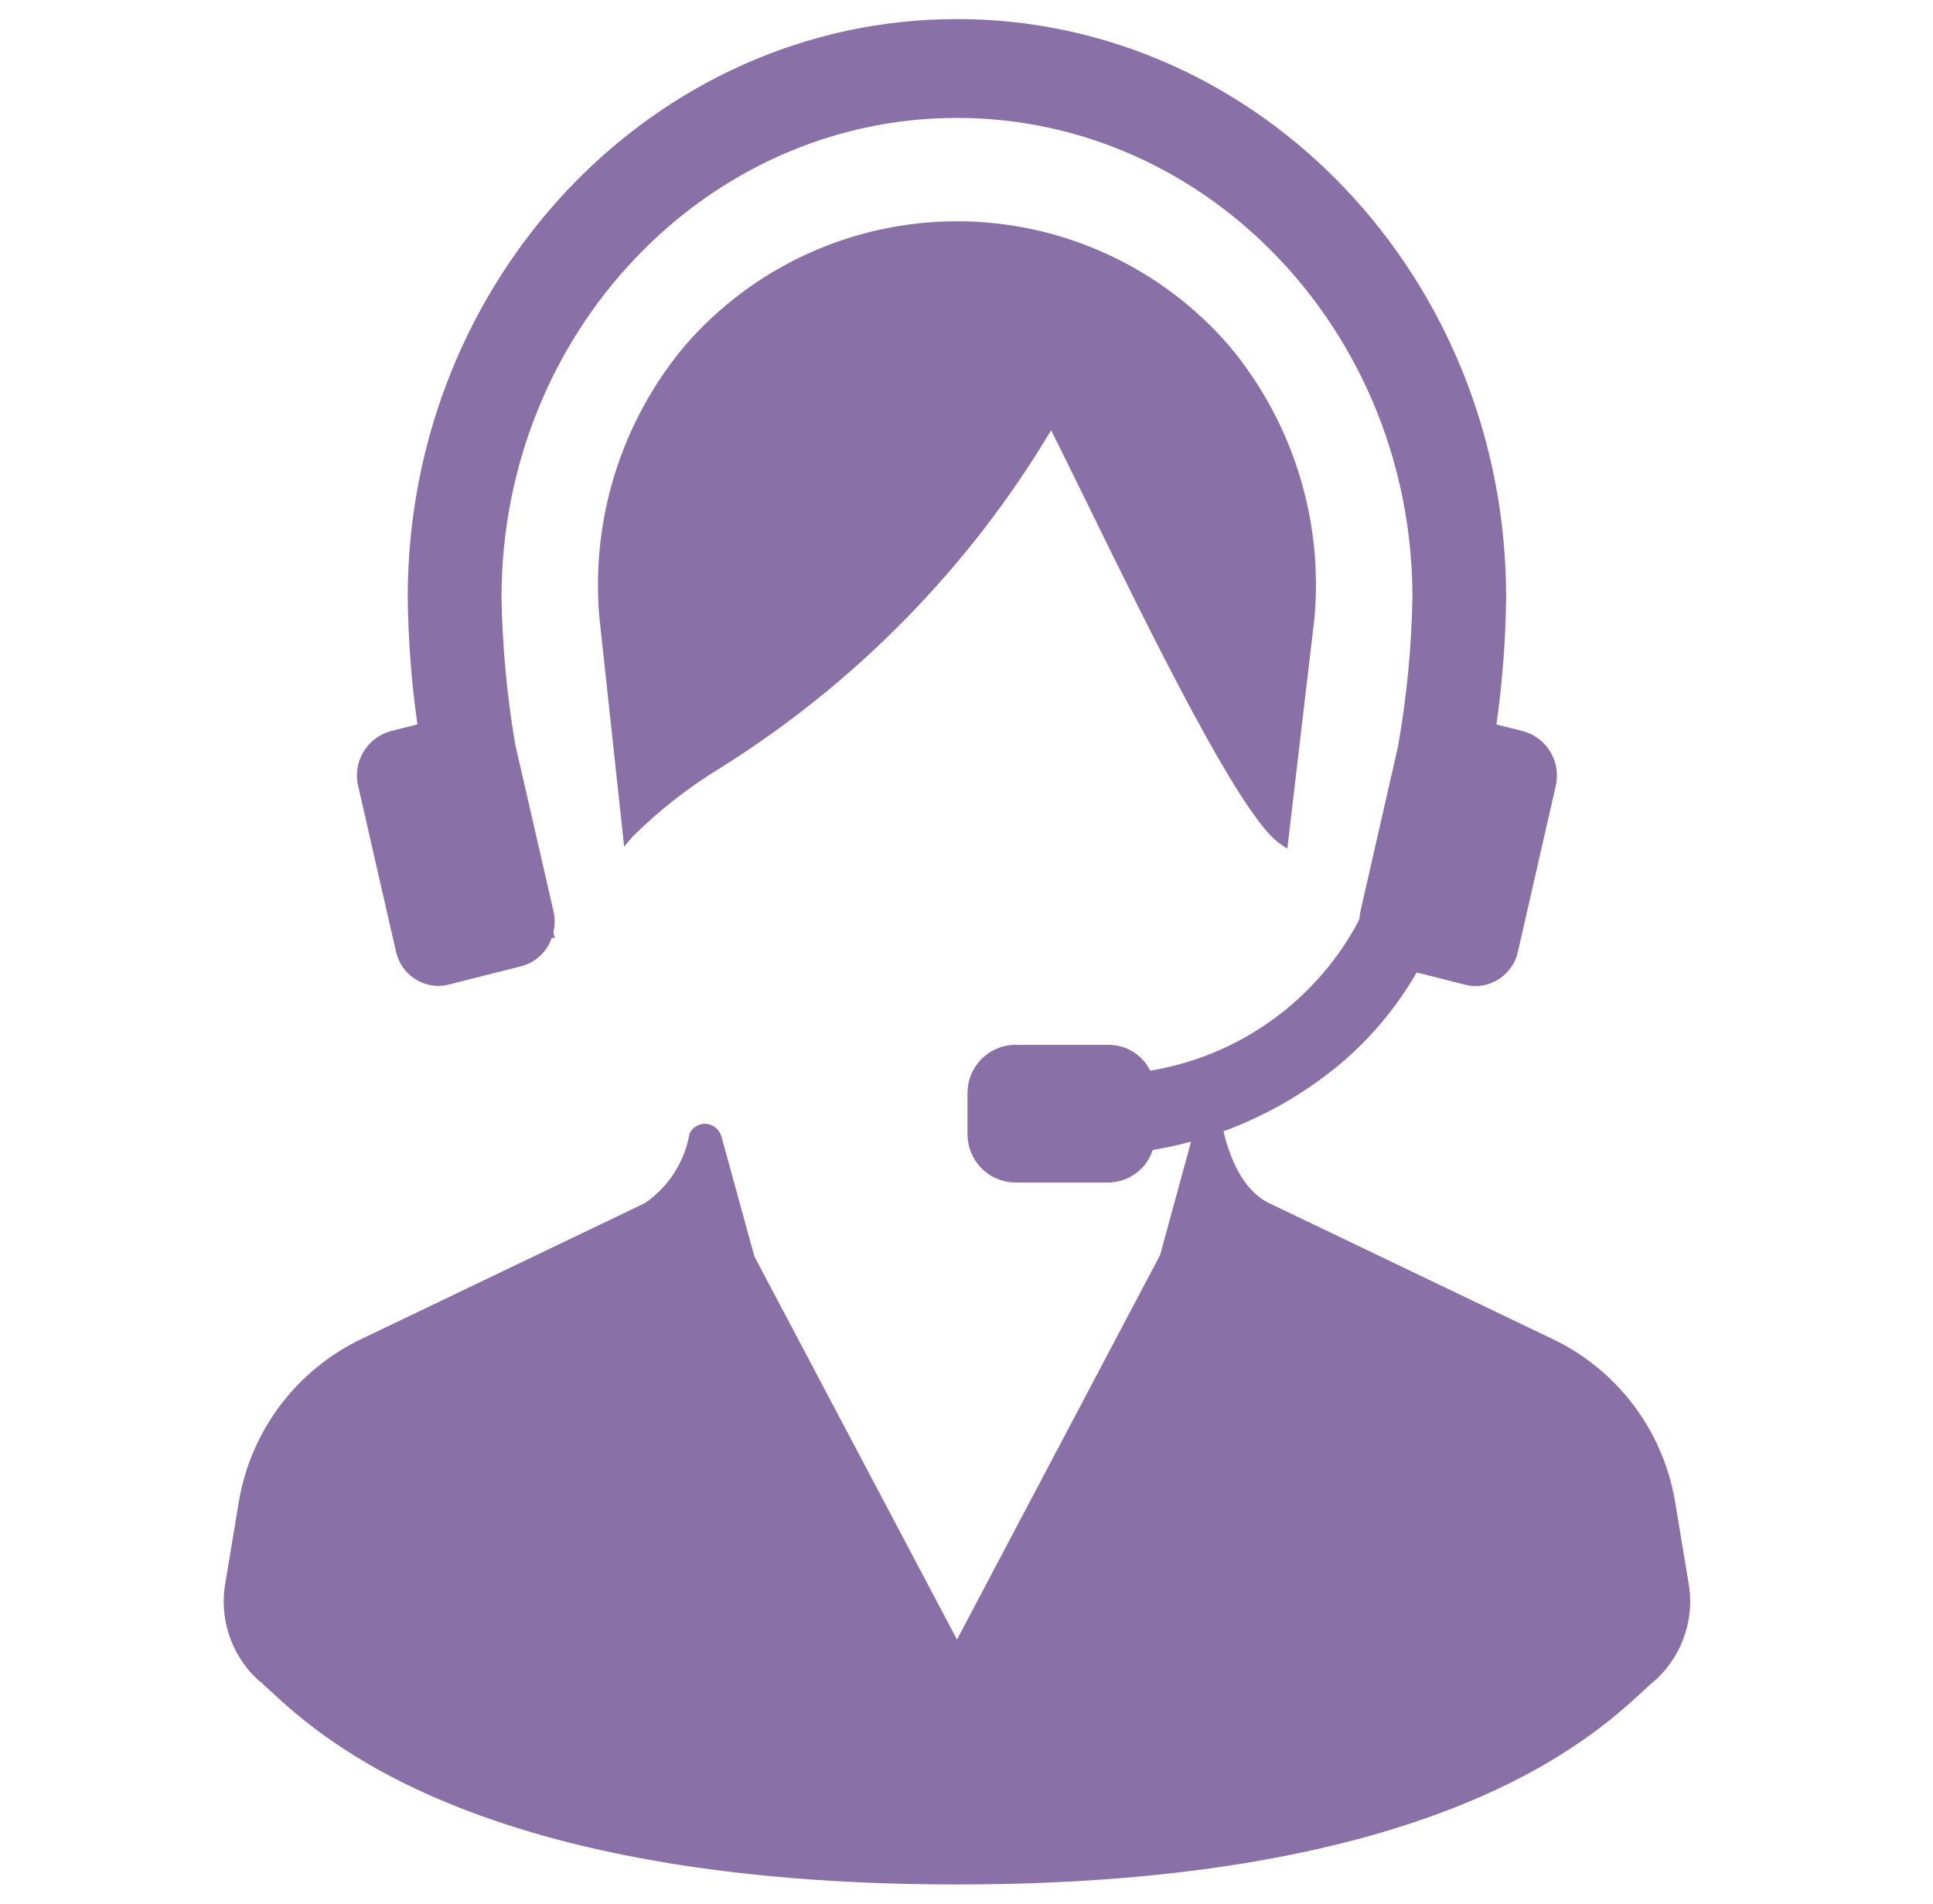 <svg width="65" height="64" viewBox="0 0 65 64" fill="none" xmlns="http://www.w3.org/2000/svg">
<path d="M56.767 53.14L56.317 50.424C56.109 49.249 55.622 48.142 54.896 47.196C54.17 46.25 53.227 45.492 52.146 44.988L42.673 40.448C41.51 39.892 41.173 38.133 41.144 38.038C41.084 37.952 41.002 37.883 40.907 37.838C40.811 37.794 40.706 37.775 40.601 37.784H40.577C40.466 37.798 40.363 37.845 40.278 37.917C40.194 37.99 40.133 38.087 40.103 38.194L39.01 42.194L32.18 55.122L25.367 42.24L24.256 38.195C24.218 38.076 24.144 37.971 24.044 37.897C23.944 37.822 23.823 37.781 23.698 37.779C23.589 37.781 23.484 37.814 23.393 37.874C23.302 37.933 23.23 38.017 23.185 38.116C23.104 38.585 22.929 39.033 22.671 39.434C22.414 39.835 22.078 40.18 21.685 40.449L12.211 44.989C11.13 45.494 10.188 46.251 9.462 47.197C8.736 48.144 8.249 49.251 8.041 50.425L7.591 53.141C7.473 53.734 7.507 54.348 7.689 54.925C7.872 55.502 8.197 56.023 8.635 56.441C8.749 56.53 8.892 56.663 9.074 56.831C10.818 58.445 16.124 63.355 32.174 63.355C48.224 63.355 53.533 58.444 55.274 56.831C55.456 56.664 55.599 56.531 55.714 56.441C56.154 56.024 56.481 55.503 56.665 54.926C56.849 54.349 56.884 53.734 56.767 53.14Z" fill="#8970A7"/>
<path d="M36.508 16.82C38.708 21.314 41.723 27.47 43.038 28.364L43.288 28.533L44.203 20.76C44.493 17.47 43.472 14.2 41.362 11.66C40.226 10.336 38.817 9.273 37.232 8.545C35.647 7.817 33.924 7.439 32.179 7.439C30.435 7.439 28.711 7.817 27.126 8.545C25.541 9.273 24.133 10.336 22.997 11.66C20.885 14.202 19.864 17.476 20.156 20.769L20.988 28.464L21.266 28.133C22.147 27.259 23.126 26.49 24.185 25.842C28.756 22.99 32.582 19.091 35.346 14.466C35.675 15.127 36.075 15.933 36.508 16.82Z" fill="#8970A7"/>
<path d="M13.31 31.968C13.377 32.297 13.554 32.593 13.812 32.807C14.07 33.022 14.394 33.142 14.73 33.148C14.845 33.147 14.96 33.133 15.072 33.105L17.534 32.483C17.769 32.42 17.985 32.3 18.163 32.134C18.341 31.968 18.475 31.761 18.554 31.531L18.654 31.538L18.61 31.341C18.664 31.105 18.664 30.861 18.61 30.626L17.328 25.041C17.048 23.403 16.893 21.746 16.864 20.085C16.864 11.196 23.735 3.964 32.18 3.964C40.625 3.964 47.495 11.196 47.495 20.085C47.466 21.767 47.303 23.445 47.009 25.103L45.748 30.632C45.729 30.715 45.718 30.799 45.714 30.885L45.664 31.003C44.959 32.314 43.963 33.446 42.752 34.312C41.541 35.178 40.147 35.753 38.678 35.995C38.55 35.736 38.352 35.518 38.108 35.365C37.863 35.212 37.581 35.129 37.293 35.127H34.11C33.681 35.138 33.274 35.32 32.979 35.631C32.683 35.942 32.523 36.358 32.534 36.787V38.095C32.523 38.524 32.683 38.939 32.979 39.25C33.274 39.562 33.681 39.743 34.11 39.755H37.287C37.616 39.748 37.935 39.64 38.2 39.444C38.464 39.248 38.661 38.975 38.763 38.662C41.164 38.262 43.409 37.207 45.249 35.614C46.199 34.777 47.006 33.791 47.638 32.694L49.286 33.11C49.397 33.138 49.512 33.152 49.627 33.153C49.963 33.147 50.286 33.027 50.544 32.812C50.803 32.598 50.98 32.302 51.047 31.973L52.31 26.441C52.405 26.052 52.345 25.641 52.144 25.295C51.943 24.949 51.615 24.695 51.23 24.586L50.32 24.356C50.521 22.94 50.63 21.512 50.646 20.083C50.648 9.362 42.363 0.641 32.18 0.641C21.997 0.641 13.71 9.362 13.71 20.081C13.726 21.51 13.835 22.937 14.036 24.353L13.125 24.584C12.74 24.693 12.412 24.948 12.211 25.294C12.01 25.641 11.951 26.052 12.047 26.441L13.31 31.968Z" fill="#8970A7"/>
</svg>

